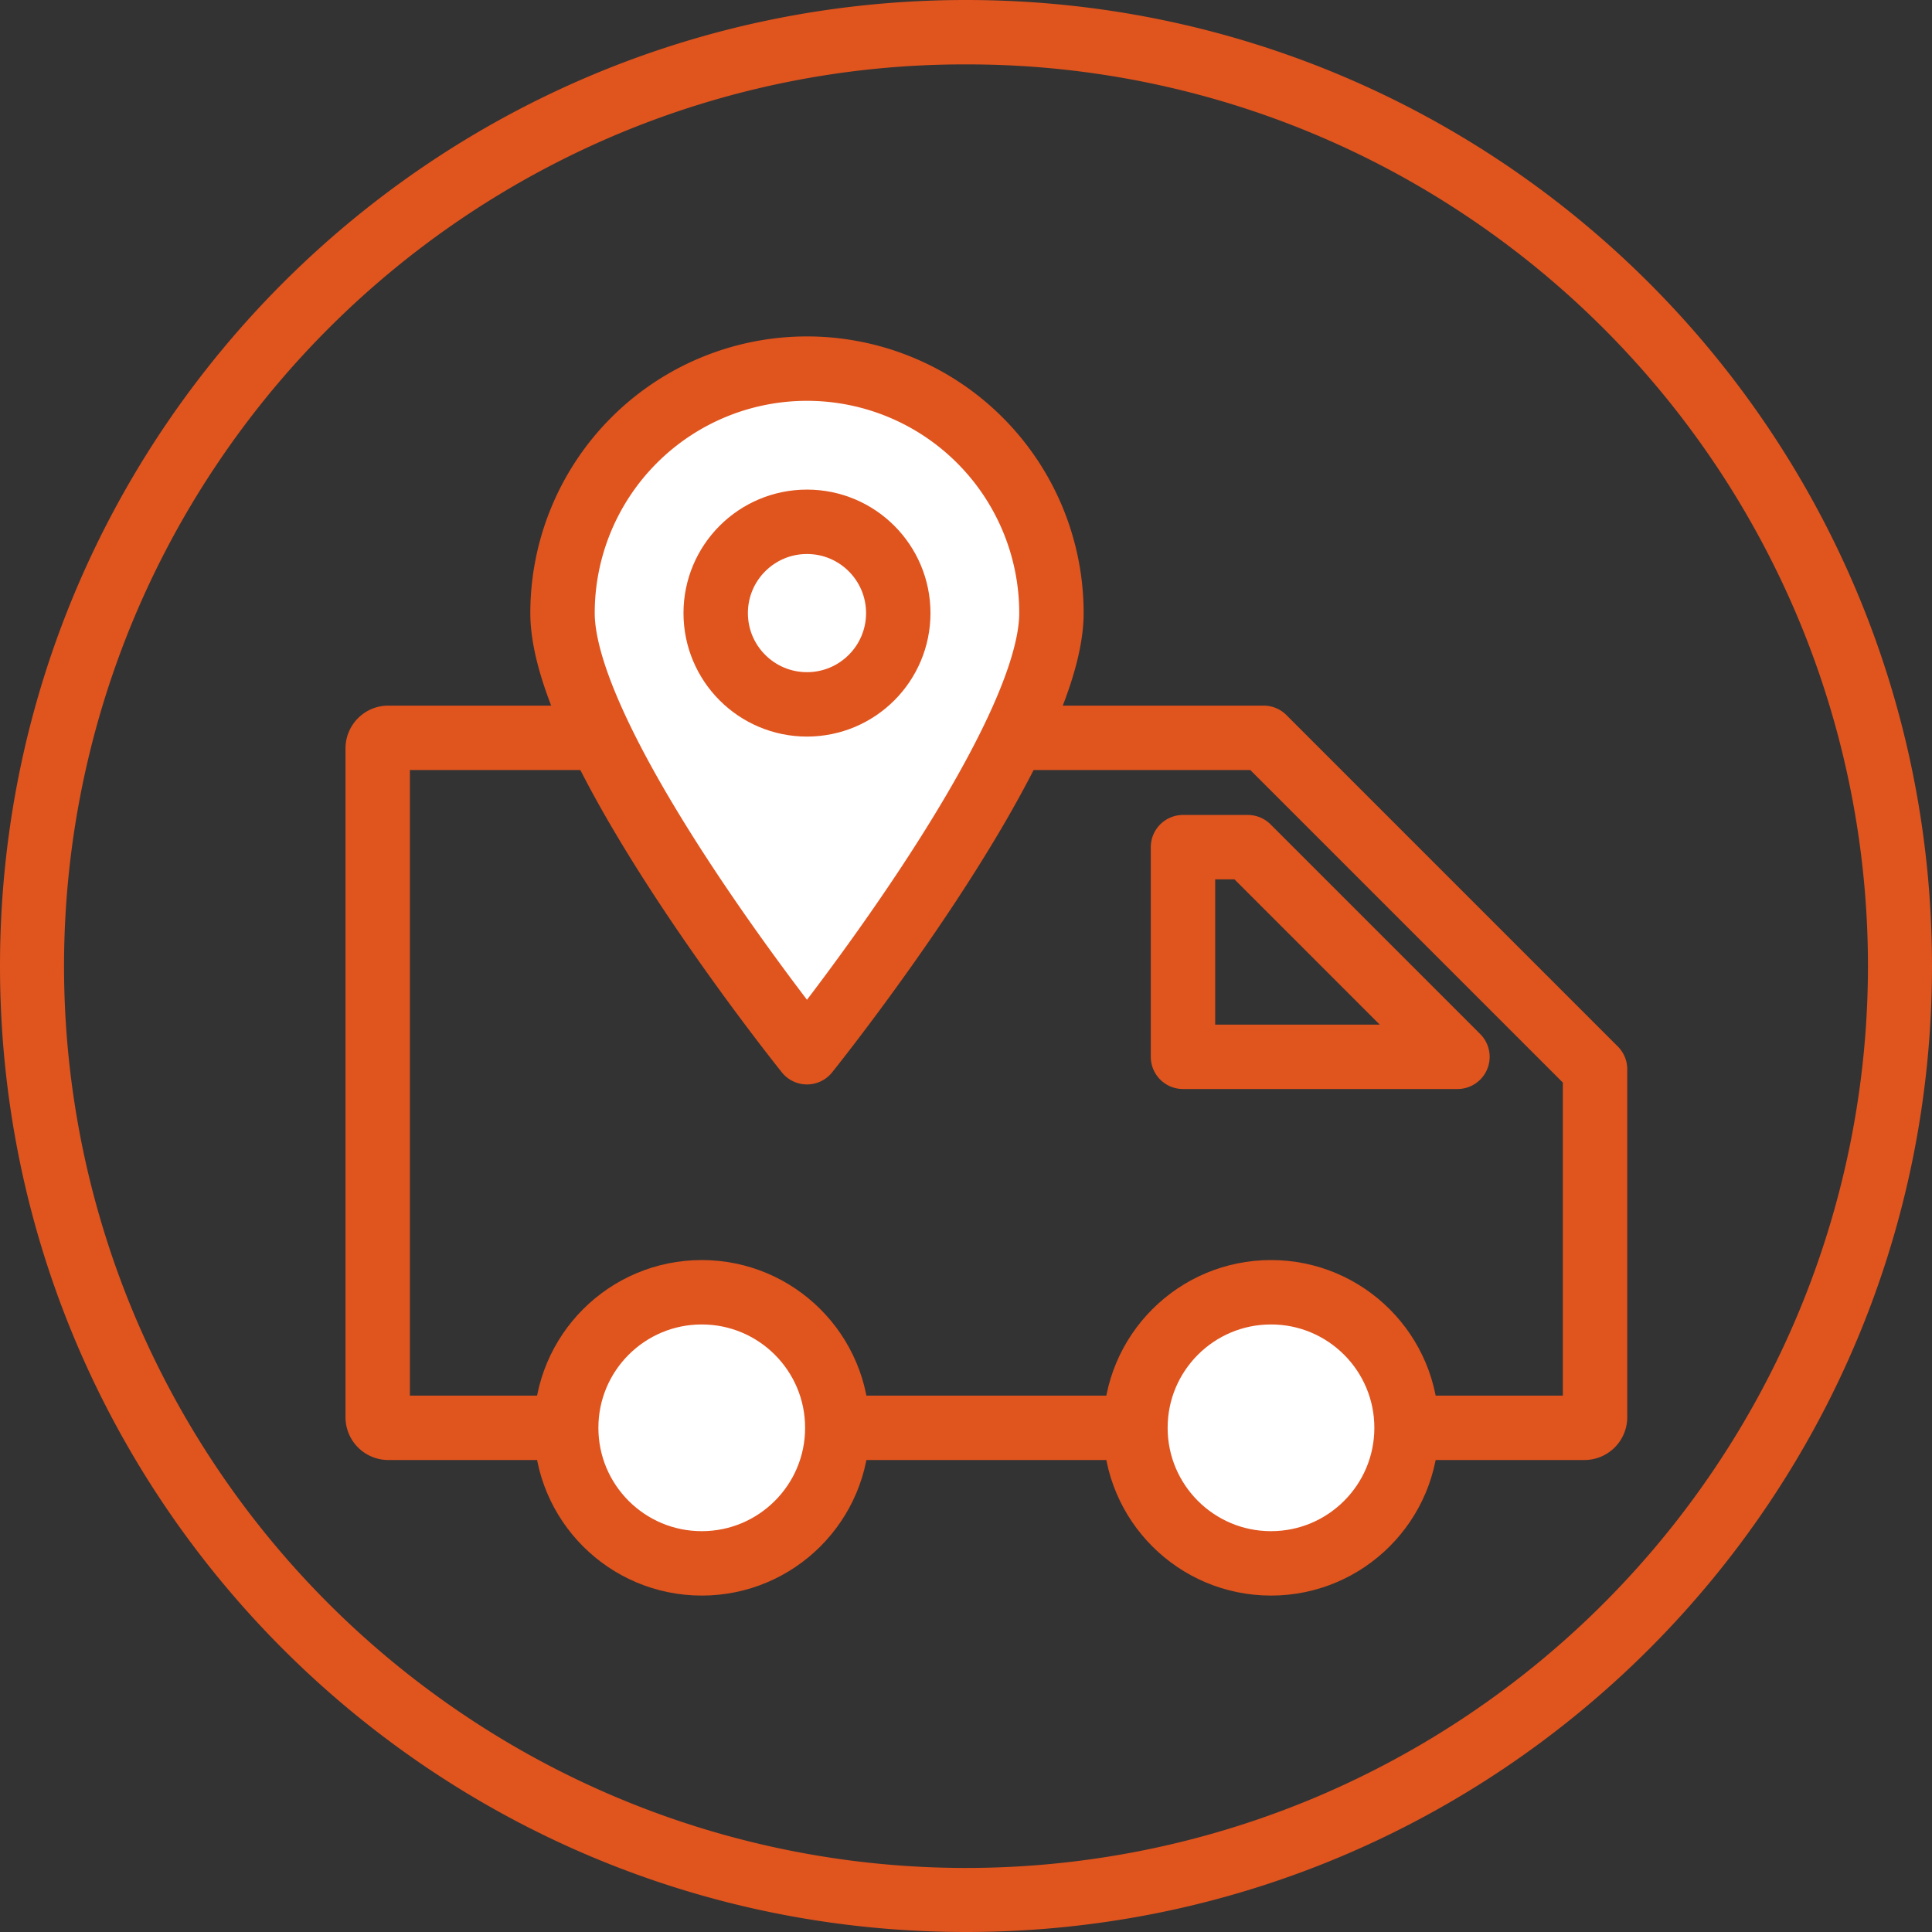 <?xml version="1.0" encoding="UTF-8"?> <svg xmlns="http://www.w3.org/2000/svg" id="Слой_1" data-name="Слой 1" viewBox="0 0 1200 1200"><rect x="0" y="0" width="1200" height="1200" fill="#333333" stroke="none"/> <defs> <style>.cls-1{fill:none;}.cls-1,.cls-2{stroke:#e0541e;stroke-linecap:round;stroke-linejoin:round;stroke-width:40px;}.cls-2{fill:#fff;}.cls-3{fill:#e0541e;}</style> </defs> <path class="cls-1" d="M984.12,886.84H241.19a6.61,6.61,0,0,1-6.6-6.59V464.86a6.62,6.62,0,0,1,6.6-6.6H784.84L990.71,664.13V880.25A6.6,6.6,0,0,1,984.12,886.84Z"></path> <circle class="cls-2" cx="435.87" cy="886.84" r="84.2"></circle> <circle class="cls-2" cx="789.44" cy="886.84" r="84.2"></circle> <path class="cls-2" d="M653.07,380.8c0,83.86-151.84,272.76-151.84,272.76S349.39,464.66,349.39,380.8a151.84,151.84,0,0,1,303.68,0Z"></path> <circle class="cls-2" cx="501.23" cy="380.8" r="56.7"></circle> <polygon class="cls-1" points="775.03 526.18 734.77 526.18 734.77 656.41 905.26 656.41 775.03 526.18"></polygon> <path class="cls-3" d="M600,40a557,557,0,0,1,313.07,95.62A561.83,561.83,0,0,1,1116,382a559.16,559.16,0,0,1-51.63,531A561.9,561.9,0,0,1,818,1116a559.17,559.17,0,0,1-531-51.63A561.83,561.83,0,0,1,84,818a559.16,559.16,0,0,1,51.63-531A561.83,561.83,0,0,1,382,84,556.41,556.41,0,0,1,600,40m0-40C268.63,0,0,268.63,0,600s268.63,600,600,600,600-268.63,600-600S931.37,0,600,0Z"></path> </svg> 